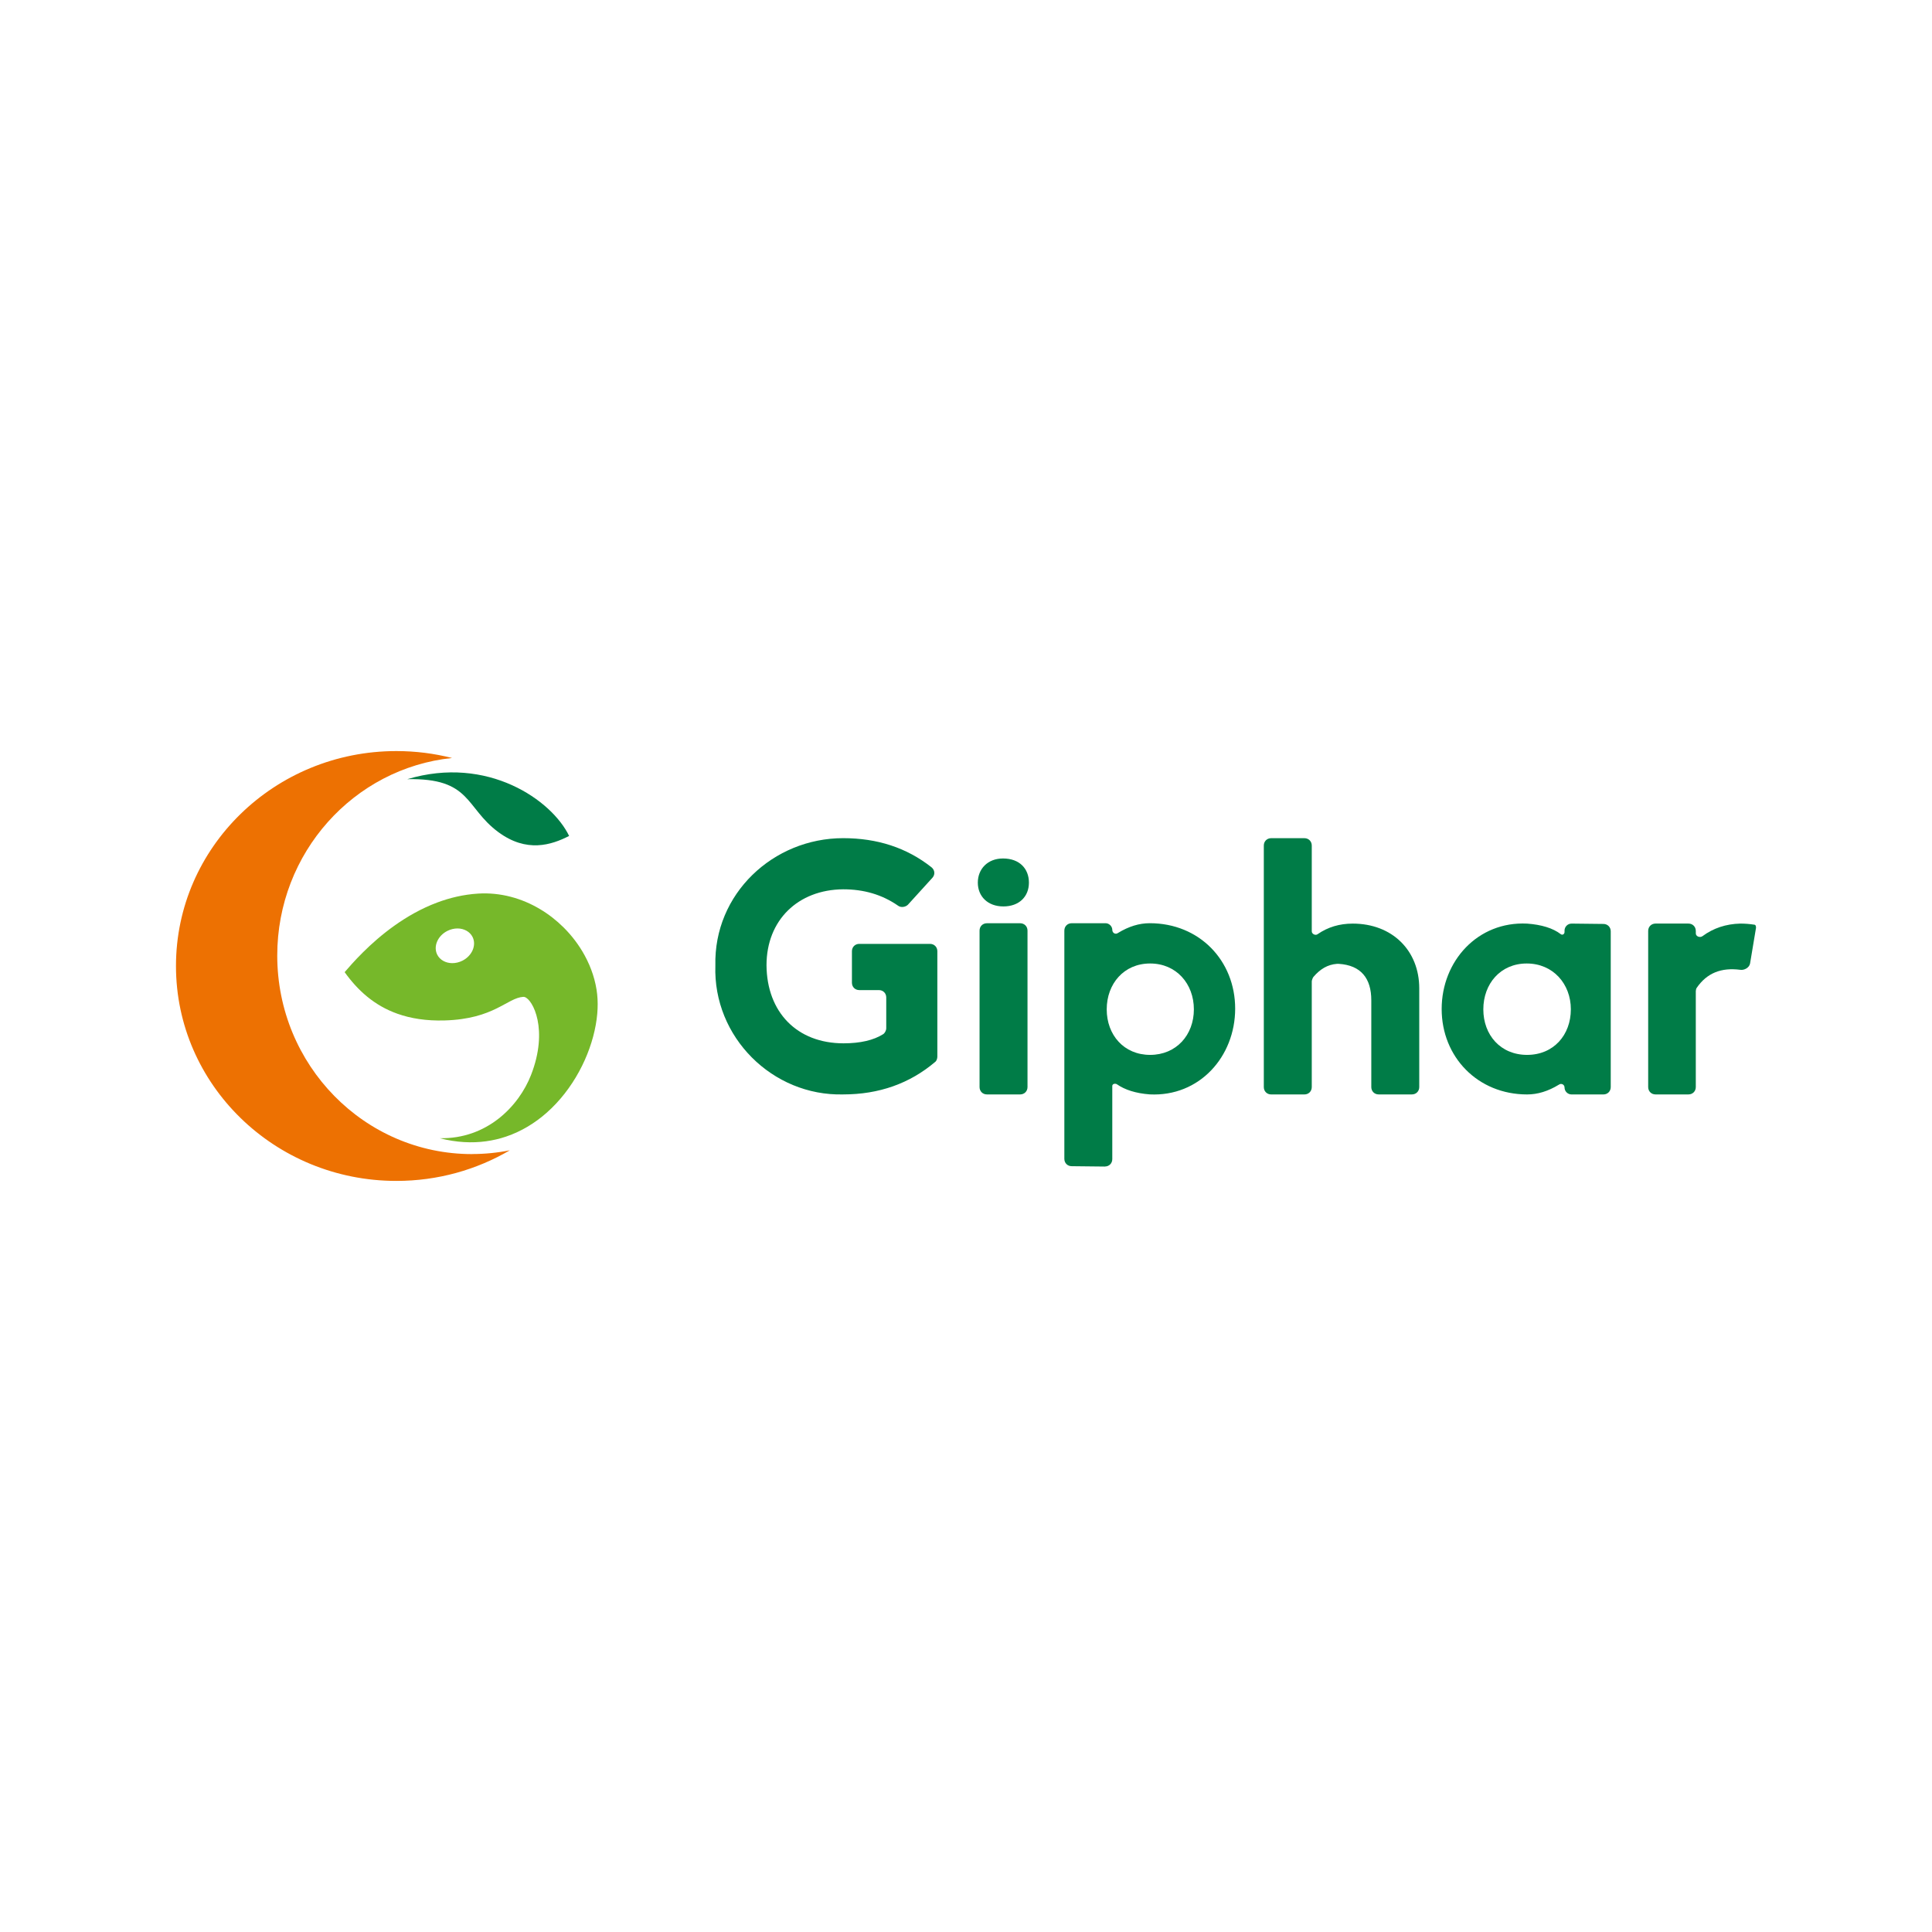 <svg xmlns="http://www.w3.org/2000/svg" id="GIPHAR" viewBox="0 0 1079.77 1079.77"><defs><style>      .st0 {        fill: #76b82a;      }      .st1 {        fill: #ed7102;        isolation: isolate;      }      .st2 {        fill-rule: evenodd;      }      .st2, .st3 {        fill: #007c47;      }    </style></defs><g><path class="st2" d="M227.65,435.47c44.91-13.47,80.81,11.75,90.42,31.73-9.87,5.05-23.75,9.59-39.67-2.23-18.54-13.77-15.01-30.23-50.74-29.5h-.01Z"></path><path class="st0" d="M333.77,555.86c-.8-7.58-3.26-15.04-7.02-21.92-3.09-5.66-7.06-10.93-11.72-15.57-3.95-3.93-8.4-7.42-13.22-10.28-10.22-6.09-22.15-9.46-34.64-8.67-8.13.51-15.79,2.35-22.89,5.01-17.77,6.67-32.04,18.51-41.35,27.74-4.83,4.78-8.33,8.86-10.31,11.15,7.25,10.13,16.48,18.62,29.48,23.24,7.45,2.65,16.14,4.05,26.41,3.75,27.71-.79,34.94-12.63,43.98-13.19.22-.01.49.03.7.09,4.63,1.36,13.51,18.27,3.58,43.63-6.85,17.49-24.65,35.83-51.04,35.29,4.7,1.21,9.26,1.91,13.64,2.17,8.46.5,16.31-.66,23.5-3.09,8.48-2.86,16.04-7.5,22.57-13.24,1.88-1.65,3.68-3.41,5.39-5.24,13.48-14.4,21.53-33.64,22.97-50.19.32-3.72.31-7.31-.04-10.68h.01ZM258.41,536.93c-1.77.89-3.71,1.36-5.61,1.36-3.73,0-6.97-1.82-8.43-4.74-1.11-2.22-1.14-4.82-.08-7.31,1.07-2.53,3.11-4.65,5.76-5.98,1.77-.88,3.71-1.36,5.61-1.36,3.73,0,6.97,1.82,8.44,4.74,2.31,4.6-.24,10.56-5.68,13.29h-.01Z"></path></g><g><path class="st3" d="M471.25,468.44c18.98,0,35.41,5.28,49.31,16.24,1.96,1.57,2.15,4.11.58,5.87l-13.7,15.07c-1.37,1.37-3.91,1.76-5.48.59-9-6.26-19.18-9.19-30.72-9.19-25.24.2-42.85,17.22-42.85,42.45.2,26.22,17.02,43.63,43.05,43.63,9.39,0,16.83-1.76,22.11-5.09.98-.59,1.76-2.15,1.76-3.33v-17.22c0-2.35-1.76-4.11-4.11-4.11h-10.96c-2.35,0-4.11-1.76-4.11-4.11v-17.61c0-2.35,1.76-4.11,4.11-4.11h39.52c2.35,0,4.11,1.76,4.11,4.11v58.9c0,.98-.4,2.35-1.18,2.93-14.28,12.14-31.5,18.2-51.46,18.2-39.52.98-72.78-32.08-71.42-72-.98-40.1,32.28-71.22,71.42-71.22h.02Z"></path><path class="st3" d="M560.57,479.79c9.19,0,14.48,5.68,14.48,13.5s-5.48,13.3-14.28,13.3-14.28-5.68-14.28-13.3,5.48-13.5,14.08-13.5ZM570.15,611.66h-18.58c-2.35,0-4.11-1.76-4.11-4.11v-87.45c0-2.35,1.76-4.11,4.11-4.11h18.58c2.35,0,4.11,1.76,4.11,4.11v87.45c0,2.35-1.76,4.11-4.11,4.11h0Z"></path><path class="st3" d="M617.54,651.97l-18.58-.2c-2.35,0-4.11-1.76-4.11-4.11v-127.57c0-2.35,1.76-4.11,4.11-4.11h18.98c1.96,0,3.71,1.76,3.71,3.71,0,1.76,1.76,2.74,3.13,1.76,6.06-3.71,11.94-5.48,17.8-5.48,27.78,0,47.74,20.94,47.74,47.74s-19.96,49.31-47.74,47.93c-7.82-.59-13.89-2.55-18.39-5.68-.98-.59-2.55-.2-2.55.98v40.89c0,2.35-1.76,4.11-4.11,4.11v.02ZM667.24,564.12c0-14.28-9.79-25.64-24.45-25.64s-24.26,11.35-24.26,25.64,9.59,25.44,24.26,25.44,24.45-11.15,24.45-25.44Z"></path><path class="st3" d="M733.13,548.47v59.09c0,2.35-1.76,4.11-4.11,4.11h-18.58c-2.35,0-4.11-1.76-4.11-4.11v-135c0-2.35,1.76-4.11,4.11-4.11h18.58c2.35,0,4.11,1.76,4.11,4.11v47.93c0,1.57,2.15,2.55,3.33,1.57,5.68-3.91,12.13-5.87,19.56-5.87,22.11,0,37.18,15.07,37.18,36.19v55.17c0,2.35-1.76,4.11-4.11,4.11h-18.58c-2.35,0-4.11-1.76-4.11-4.11v-48.53c0-12.13-5.68-19.56-18.2-20.34h-.98c-5.28.4-9.39,2.93-13.11,7.24-.4.4-.98,1.96-.98,2.54h0Z"></path><path class="st3" d="M878.31,516.18l17.8.2c2.35,0,4.11,1.76,4.11,4.11v87.07c0,2.35-1.76,4.11-4.11,4.11h-17.8c-2.15,0-3.91-1.76-3.91-3.91,0-1.57-1.76-2.55-3.13-1.57-6.06,3.71-11.93,5.48-17.8,5.48-27.58,0-47.74-20.94-47.74-47.74s20.16-49.11,47.74-47.74c8.03.58,14.48,2.55,18.78,5.87.98.78,2.15,0,2.15-1.18v-.78c0-2.15,1.76-3.91,3.91-3.91h0ZM877.93,564.12c0-14.28-9.98-25.64-24.66-25.64s-24.26,11.35-24.26,25.64,9.59,25.44,24.45,25.44,24.46-11.15,24.46-25.44h.01Z"></path><path class="st3" d="M947.77,520.29v1.37c0,1.76,2.35,2.54,3.71,1.56,6.06-4.49,13.11-6.84,21.13-7.04,2.74,0,5.09.2,7.63.58.98,0,1.18.78,1.18,1.76l-3.33,19.96c-.4,2.35-3.33,3.91-5.48,3.53-10.57-1.37-18.58,1.76-24.26,9.97-.4.4-.59,1.57-.59,1.96v53.61c0,2.35-1.76,4.11-4.11,4.11h-18.39c-2.35,0-4.11-1.76-4.11-4.11v-87.27c0-2.35,1.76-4.11,4.11-4.11h18.39c2.35,0,4.11,1.76,4.11,4.11h.01Z"></path></g><path class="st1" d="M263.82,645.01c-60.12,0-108.87-49.68-108.87-110.98,0-57.45,42.82-104.7,97.7-110.4-9.93-2.52-20.36-3.87-31.11-3.87-68.04,0-123.19,53.78-123.19,120.12s55.15,120.12,123.19,120.12c23.18,0,44.87-6.25,63.39-17.11-6.83,1.37-13.89,2.09-21.11,2.09v.02Z"></path></svg>